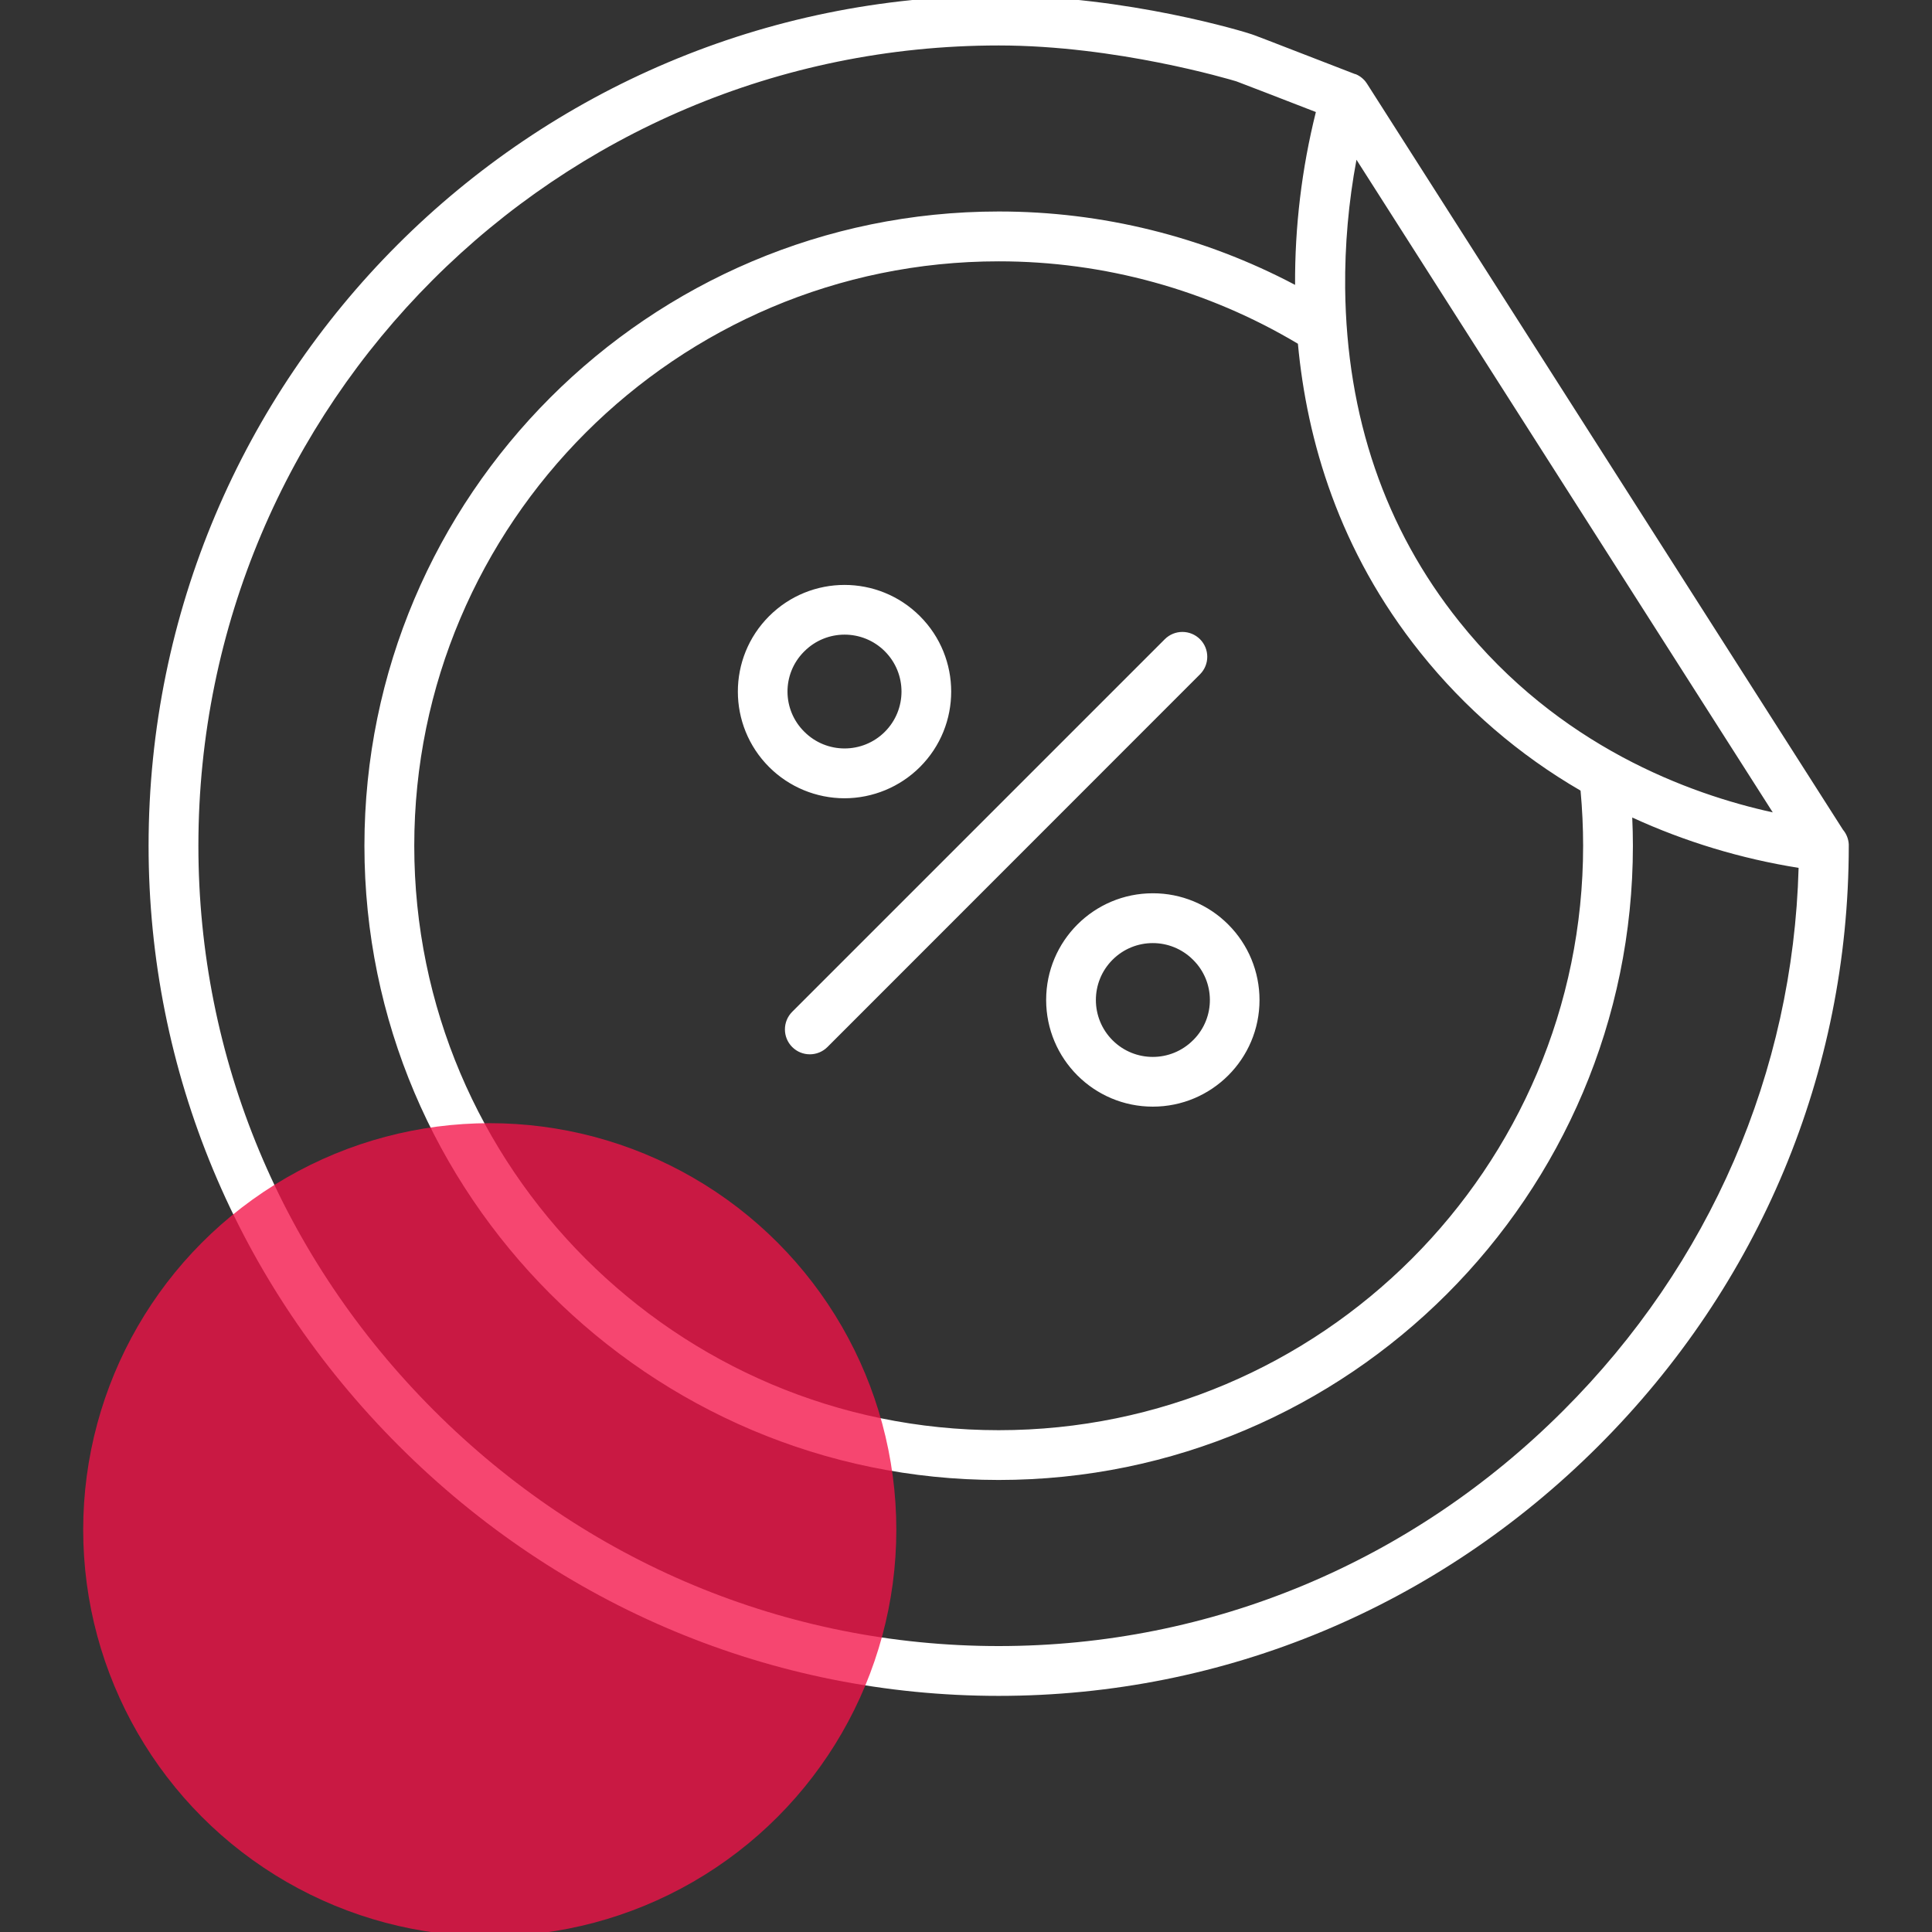 <?xml version="1.0" encoding="utf-8"?>
<!-- Generator: Adobe Illustrator 24.0.2, SVG Export Plug-In . SVG Version: 6.00 Build 0)  -->
<svg version="1.1" id="Capa_1" xmlns="http://www.w3.org/2000/svg" xmlns:xlink="http://www.w3.org/1999/xlink" x="0px" y="0px"
	 width="64px" height="64px" viewBox="0 0 64 64" style="enable-background:new 0 0 64 64;" xml:space="preserve">
<rect x="0" y="0" width="64" height="64" fill="#333333" stroke="none"/>
<style type="text/css">
	.st0{fill:#FFFFFF;}
	.st1{opacity:0.78;fill:#F31248;}
</style>
<g>
	<g>
		<path class="st0" d="M30.475,25.408L30.475,25.408c1.38-1.38,1.379-3.617-0.001-4.997s-3.617-1.379-4.997,0.001
			s-1.379,3.617,0.001,4.997c0.662,0.662,1.561,1.034,2.498,1.035C28.913,26.442,29.812,26.07,30.475,25.408z
			 M26.645,21.576c0.736-0.737,1.93-0.737,2.666-0.001s0.737,1.93,0.001,2.666s-1.93,0.737-2.666,0.001
			c-0-0-0.001-0.001-0.001-0.001c-0.736-0.725-0.745-1.909-0.021-2.644
			C26.631,21.589,26.637,21.582,26.645,21.576z M39.752,21.175c-0.323-0.322-0.845-0.322-1.167,0L26.243,33.517
			c-0.322,0.322-0.322,0.845,0,1.167s0.845,0.322,1.167,0l12.342-12.347C40.072,22.016,40.072,21.497,39.752,21.175
			z M38.19,29.591c-1.952-0.001-3.535,1.581-3.535,3.533s1.581,3.535,3.533,3.535s3.535-1.581,3.535-3.533
			c0-0.938-0.372-1.837-1.035-2.5C40.027,29.962,39.128,29.589,38.19,29.591z M39.521,34.459
			c-0.736,0.737-1.93,0.737-2.666,0.001s-0.737-1.93-0.001-2.666c0.736-0.737,1.93-0.737,2.666-0.001
			c0,0,0.001,0.001,0.001,0.001c0.736,0.725,0.745,1.909,0.021,2.645
			C39.535,34.445,39.528,34.452,39.521,34.459z M61.243,27.984v-0.015c-0.01-0.178-0.078-0.348-0.193-0.484
			L45.283,2.771l0,0c-0.003-0.005-0.005-0.009-0.009-0.013l-0.024-0.033c-0.004-0.007-0.009-0.014-0.014-0.021l0,0
			l-0.007-0.008L45.203,2.665l-0.019-0.02l-0.01-0.01l-0.028-0.026L45.126,2.59l-0.012-0.01l-0.029-0.022
			l-0.023-0.018L45.049,2.532l-0.031-0.019l-0.025-0.015l-0.014-0.008l-0.032-0.015L44.931,2.467l-0.011-0.005
			l-0.017-0.007h-0.013c-3.295-1.279-3.395-1.311-3.428-1.32c-0.169-0.063-4.122-1.278-8.38-1.278
			c-15.553,0-28.16,12.608-28.16,28.16c0,7.471,2.943,14.529,8.285,19.873s12.402,8.288,19.875,8.288
			s14.527-2.942,19.87-8.281s8.281-12.381,8.291-19.843v-0.036C61.243,28.006,61.243,27.995,61.243,27.984z
			 M44.935,5.292l13.79,21.619c-2.773-0.607-7.088-2.192-10.385-6.32c-2.463-3.08-3.733-6.797-3.78-11.042
			C44.547,8.121,44.672,6.695,44.935,5.292z M52.443,28.017c0,10.676-8.685,19.36-19.36,19.36
			s-19.36-8.685-19.36-19.36S22.413,8.657,33.083,8.657c3.49-0.002,6.916,0.941,9.912,2.73
			c0.296,3.19,1.354,6.854,4.055,10.23c1.47,1.841,3.27,3.392,5.308,4.573
			C52.414,26.796,52.443,27.408,52.443,28.017z M51.783,46.73c-5.028,5.028-11.67,7.798-18.7,7.798
			s-13.677-2.772-18.709-7.805S6.572,35.049,6.572,28.017c0-14.641,11.869-26.511,26.511-26.511
			c3.892,0,7.641,1.119,7.874,1.189c0.171,0.062,1.503,0.578,2.633,1.016c-0.468,1.872-0.699,3.796-0.689,5.726
			c-3.026-1.599-6.397-2.434-9.819-2.431c-11.585,0-21.01,9.425-21.01,21.01s9.425,21.01,21.01,21.01
			s21.01-9.425,21.01-21.01c0-0.311-0.008-0.624-0.022-0.935c1.753,0.804,3.607,1.365,5.511,1.668
			C59.398,35.512,56.645,41.877,51.783,46.73z"/>
	</g>
	<circle class="st1" cx="16.224" cy="50.675" r="13.468"/>
</g>
</svg>
